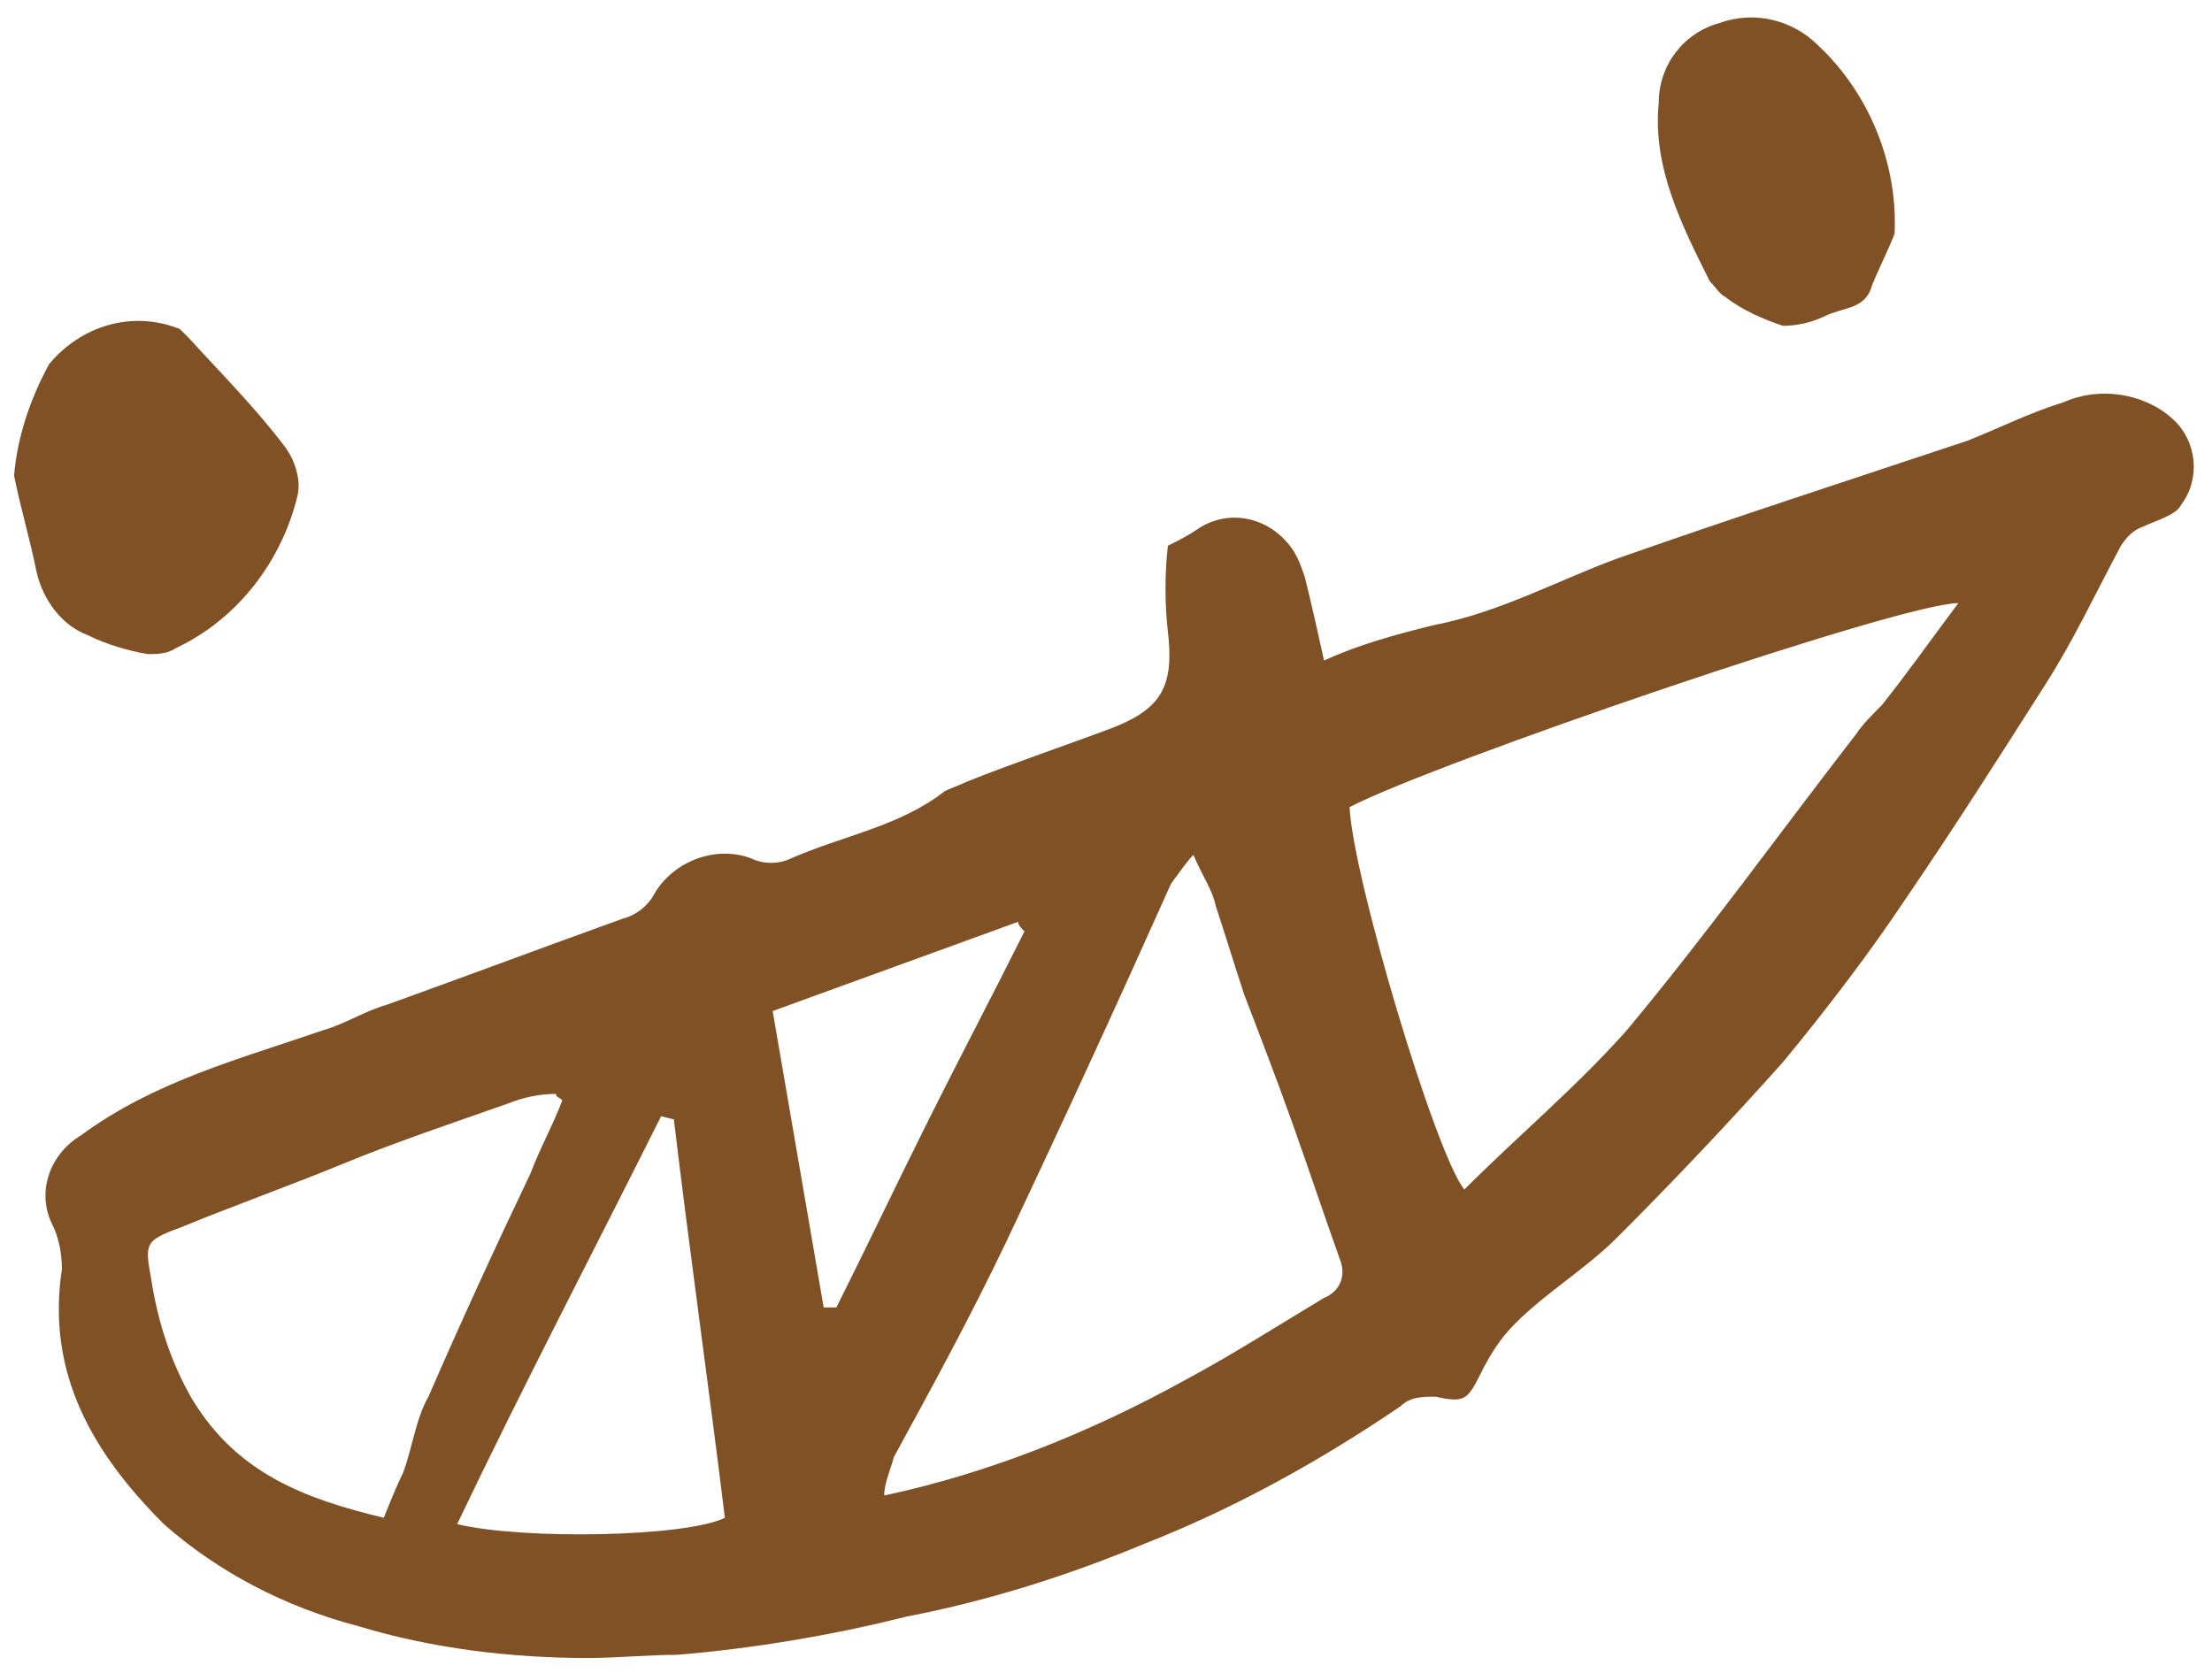 <?xml version="1.0" encoding="utf-8"?>
<!-- Generator: Adobe Illustrator 27.9.0, SVG Export Plug-In . SVG Version: 6.00 Build 0)  -->
<svg version="1.1" id="Camada_1" xmlns="http://www.w3.org/2000/svg" xmlns:xlink="http://www.w3.org/1999/xlink" x="0px" y="0px"
	 viewBox="0 0 69.4 52.5" style="enable-background:new 0 0 69.4 52.5;" xml:space="preserve">
<style type="text/css">
	.st0{fill:#7F5124;}
</style>
<g transform="translate(-590.858 -691.776)">
	<path class="st0" d="M602.1,742.8c-2.3-0.6-4.4-1.7-6.1-3.2c-2.2-2.2-3.7-4.7-3.2-8c0-0.5-0.1-1-0.3-1.4c-0.5-1-0.1-2.2,0.9-2.8
		c2.3-1.7,5-2.4,7.6-3.3c0.7-0.2,1.3-0.6,2-0.8c2.5-0.9,4.9-1.8,7.4-2.7c0.4-0.1,0.8-0.4,1-0.8c0.6-1,1.9-1.5,3-1.1
		c0.4,0.2,0.9,0.2,1.3,0c1.6-0.7,3.4-1,4.8-2.1c0.2-0.1,0.5-0.2,0.7-0.3c1.5-0.6,3-1.1,4.6-1.7c1.5-0.6,1.9-1.3,1.7-3
		c-0.1-0.9-0.1-1.8,0-2.7c0.4-0.2,0.6-0.3,0.9-0.5c1-0.7,2.3-0.4,3,0.6c0.2,0.3,0.3,0.6,0.4,0.9c0.2,0.8,0.4,1.7,0.6,2.6
		c1.1-0.5,2.2-0.8,3.4-1.1c2.1-0.4,3.9-1.4,5.8-2.1c3.7-1.3,7.4-2.5,11-3.7c1-0.4,2-0.9,3-1.2c1.1-0.5,2.5-0.3,3.4,0.5
		c0.8,0.7,0.9,1.9,0.3,2.7c-0.1,0.2-0.3,0.3-0.5,0.4c-0.2,0.1-0.5,0.2-0.7,0.3c-0.3,0.1-0.5,0.3-0.7,0.6c-0.8,1.5-1.5,3-2.4,4.4
		c-1.4,2.2-2.8,4.4-4.3,6.6c-1.2,1.8-2.5,3.5-3.9,5.2c-1.7,1.9-3.4,3.7-5.2,5.5c-1,1-2.2,1.7-3.2,2.7c-0.5,0.5-0.8,1-1.1,1.6
		c-0.4,0.8-0.5,0.9-1.4,0.7c-0.4,0-0.8,0-1.1,0.3c-2.5,1.7-5.2,3.2-8,4.3c-2.4,1-4.9,1.8-7.5,2.3c-2.4,0.6-4.8,1-7.2,1.2
		c-0.9,0-1.9,0.1-2.8,0.1C606.9,743.8,604.4,743.5,602.1,742.8z M605.2,739.6c2.1,0.5,7.2,0.4,8.4-0.2c-0.5-4.1-1.1-8.3-1.6-12.5
		l-0.4-0.1C609.5,731,607.3,735.2,605.2,739.6L605.2,739.6z M606.8,726.4c-1.7,0.6-3.5,1.2-5.2,1.9s-3.4,1.3-5.1,2
		c-1.1,0.4-1.1,0.5-0.9,1.6c0.2,1.3,0.6,2.6,1.3,3.8c1.4,2.3,3.5,3.1,6,3.7c0.2-0.5,0.4-1,0.6-1.4c0.3-0.8,0.4-1.7,0.8-2.4
		c1-2.3,2.1-4.7,3.2-7c0.3-0.8,0.7-1.5,1-2.3c-0.1-0.1-0.2-0.1-0.2-0.2C607.8,726.1,607.3,726.2,606.8,726.4L606.8,726.4z
		 M627.6,719.5c-1.7,3.8-3.4,7.5-5.2,11.3c-1.1,2.3-2.3,4.5-3.5,6.7c-0.1,0.4-0.3,0.8-0.3,1.2c3.3-0.7,6.5-2,9.4-3.6
		c1.5-0.8,2.9-1.7,4.4-2.6c0.5-0.2,0.7-0.7,0.5-1.2l0,0c-0.5-1.4-1-2.9-1.5-4.3c-0.5-1.4-1-2.7-1.5-4c-0.3-0.9-0.6-1.9-0.9-2.8
		c-0.1-0.5-0.4-0.9-0.7-1.6C628.1,718.8,627.9,719.1,627.6,719.5L627.6,719.5z M615.1,723.5l1.6,9.3c0.1,0,0.2,0,0.4,0
		c1-2,1.9-3.9,2.9-5.9s2-3.9,3-5.9c-0.1-0.1-0.2-0.2-0.2-0.3L615.1,723.5z M633.2,717.1c0.1,2.2,2.7,10.9,3.6,12
		c1.7-1.7,3.5-3.2,5.1-5c2.5-3,4.8-6.2,7.2-9.3c0.2-0.3,0.5-0.6,0.8-0.9c0.8-1,1.5-2,2.4-3.2l0,0
		C650.5,710.7,635.9,715.7,633.2,717.1L633.2,717.1z M593.6,711.7c-0.8-0.3-1.4-1.1-1.6-2c-0.2-1-0.5-2-0.7-3
		c0.1-1.2,0.5-2.4,1.1-3.5c1-1.2,2.6-1.7,4.1-1.1c0.1,0.1,0.2,0.2,0.3,0.3c1,1.1,2.1,2.2,3,3.4c0.3,0.4,0.5,1,0.4,1.5
		c-0.5,2.1-1.9,3.9-3.8,4.8c-0.3,0.2-0.6,0.2-0.9,0.2C594.9,712.2,594.2,712,593.6,711.7L593.6,711.7z M645,701.1
		c-0.2-0.1-0.3-0.3-0.5-0.5c-0.9-1.8-1.8-3.6-1.6-5.6c0-1.2,0.8-2.2,1.9-2.5c1.1-0.4,2.3-0.1,3.1,0.7c1.6,1.5,2.5,3.7,2.4,5.9
		c-0.1,0.3-0.4,0.9-0.7,1.6c-0.2,0.8-0.9,0.7-1.5,1c-0.4,0.2-0.9,0.3-1.3,0.3C646.2,701.8,645.5,701.5,645,701.1L645,701.1z"/>
</g>
</svg>
